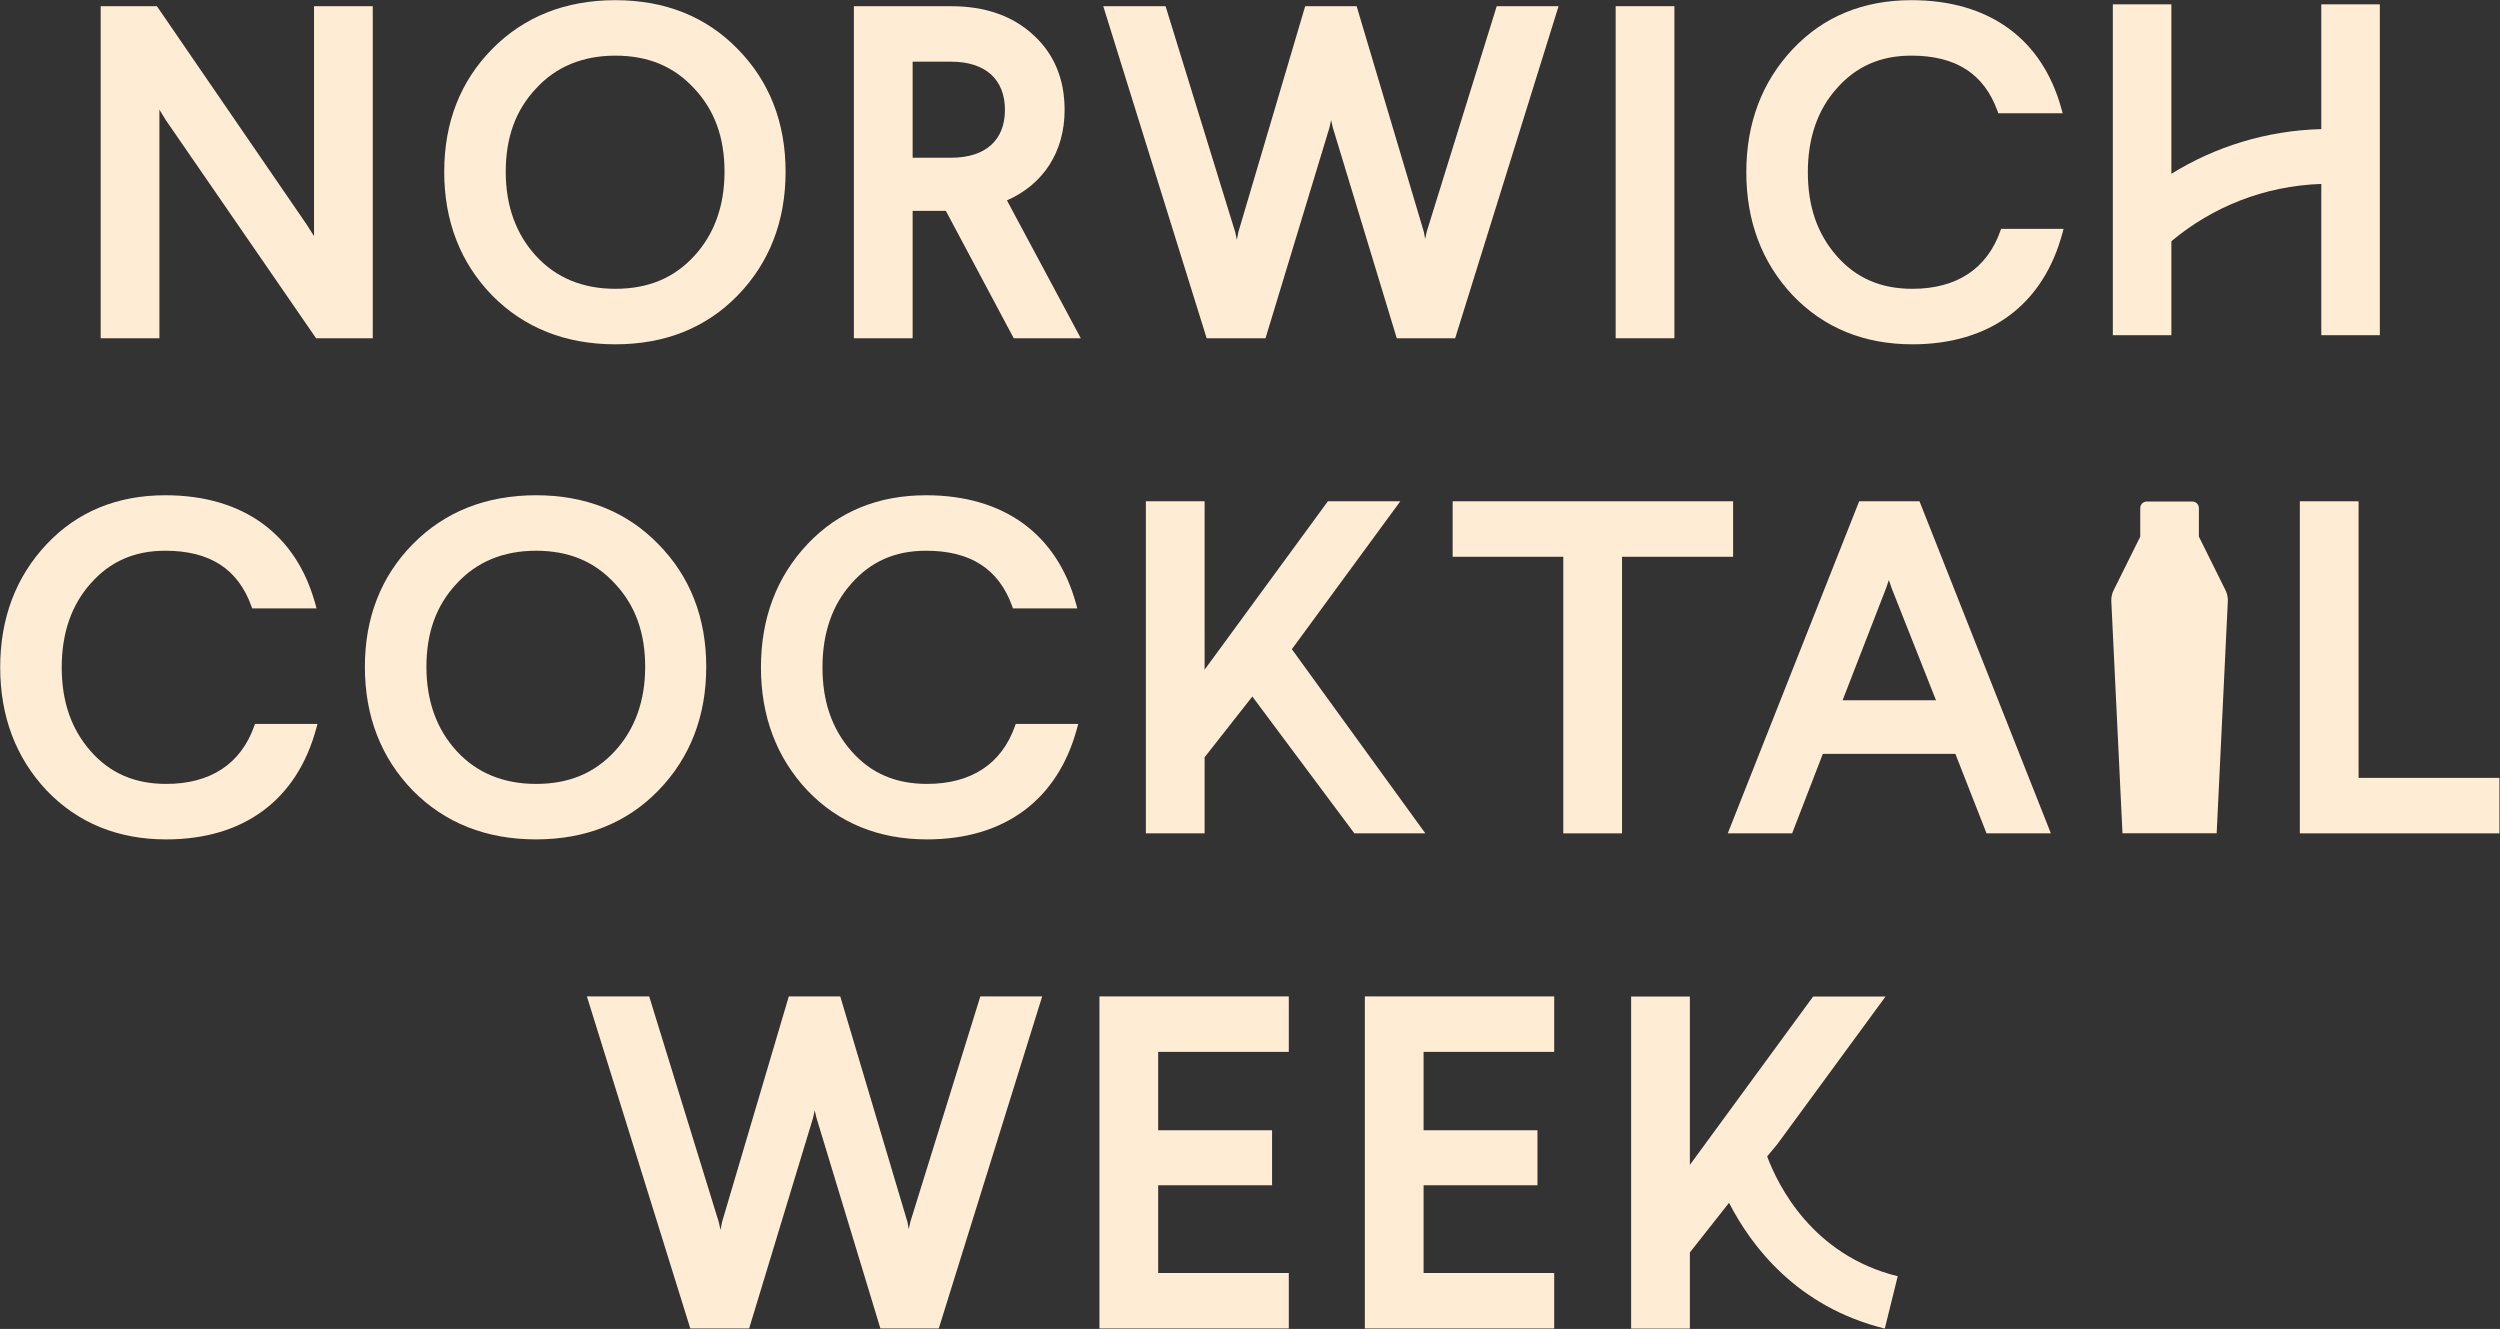 <?xml version="1.0" encoding="UTF-8" standalone="no"?>
<!DOCTYPE svg PUBLIC "-//W3C//DTD SVG 1.1//EN" "http://www.w3.org/Graphics/SVG/1.1/DTD/svg11.dtd">
<svg width="100%" height="100%" viewBox="0 0 2265 1204" version="1.1" xmlns="http://www.w3.org/2000/svg" xmlns:xlink="http://www.w3.org/1999/xlink" xml:space="preserve" xmlns:serif="http://www.serif.com/" style="fill-rule:evenodd;clip-rule:evenodd;stroke-linejoin:round;stroke-miterlimit:2;">
    <rect x="0" y="0" width="2265" height="1204" fill="#333333" stroke="none"/>
    <g transform="matrix(1,0,0,1,-2175.03,-1811.02)">
        <g transform="matrix(5.556,0,0,5.556,0,0)">
            <g transform="matrix(1,0,0,1,539.922,505.818)">
                <path d="M0,19.384L-0.26,20.583L-0.46,19.451L-11.43,-17.382L-19.82,-17.382L-30.699,19.391L-30.961,20.714L-31.237,19.431L-42.469,-16.998L-42.587,-17.382L-52.747,-17.382L-36.004,36.384L-35.885,36.766L-26.288,36.766L-15.862,2.422L-15.598,1.194L-15.311,2.422L-4.885,36.766L4.636,36.766L21.499,-17.382L11.413,-17.382L0,19.384Z" style="fill:rgb(255,236,212);fill-rule:nonzero;"/>
            </g>
        </g>
        <g transform="matrix(5.556,0,0,5.556,0,0)">
            <g transform="matrix(1,0,0,1,570.757,488.436)">
                <path d="M0,54.148L30.877,54.148L30.877,45.102L9.577,45.102L9.577,30.803L28.149,30.803L28.149,21.83L9.577,21.83L9.577,9.048L30.877,9.048L30.877,0L0,0L0,54.148Z" style="fill:rgb(255,236,212);fill-rule:nonzero;"/>
            </g>
        </g>
        <g transform="matrix(5.556,0,0,5.556,0,0)">
            <g transform="matrix(1,0,0,1,614.035,488.436)">
                <path d="M0,54.148L30.879,54.148L30.879,45.102L9.578,45.102L9.578,30.803L28.149,30.803L28.149,21.83L9.578,21.83L9.578,9.048L30.879,9.048L30.879,0L0,0L0,54.148Z" style="fill:rgb(255,236,212);fill-rule:nonzero;"/>
            </g>
        </g>
        <g transform="matrix(5.556,0,0,5.556,0,0)">
            <g transform="matrix(1,0,0,1,673.422,508.97)">
                <path d="M0,13.125C3.621,20.177 11.079,30.104 25.4,33.635L27.506,25.098C13.596,21.67 7.992,10.309 6.215,5.557L7.843,3.608L25.522,-20.51L13.713,-20.51L-6.387,6.944L-6.387,-20.51L-15.964,-20.51L-15.964,33.635L-6.387,33.635L-6.387,21.226L0,13.125Z" style="fill:rgb(255,236,212);fill-rule:nonzero;"/>
            </g>
        </g>
        <g transform="matrix(5.556,0,0,5.556,0,0)">
            <g transform="matrix(1,0,0,1,442.682,343.627)">
                <path d="M0,20.832L-1.281,18.825L-25.461,-16.422L-25.623,-16.658L-34.791,-16.658L-34.791,37.49L-25.214,37.49L-25.214,0.214L-24.16,1.932L0.334,37.49L9.578,37.49L9.578,-16.658L0,-16.658L0,20.832Z" style="fill:rgb(255,236,212);fill-rule:nonzero;"/>
            </g>
        </g>
        <g transform="matrix(5.556,0,0,5.556,0,0)">
            <g transform="matrix(1,0,0,1,491.82,325.986)">
                <path d="M0,56.117C8.097,56.117 14.808,53.432 19.949,48.141C25.128,42.806 27.757,36.021 27.757,27.981C27.757,19.961 25.128,13.228 19.945,7.967C14.808,2.68 8.097,0 0,0C-8.123,0 -14.886,2.68 -20.095,7.967C-25.279,13.228 -27.908,19.961 -27.908,27.981C-27.908,36.021 -25.283,42.806 -20.095,48.145C-14.882,53.432 -8.123,56.117 0,56.117M12.862,41.71C9.556,45.314 5.348,47.066 0,47.066C-2.663,47.066 -5.08,46.617 -7.242,45.724C-9.405,44.826 -11.308,43.488 -12.939,41.71C-16.215,38.145 -17.877,33.527 -17.877,27.981C-17.877,22.383 -16.263,17.946 -12.939,14.402C-9.677,10.846 -5.322,9.046 0,9.046C5.348,9.046 9.551,10.799 12.866,14.407C16.185,17.946 17.799,22.387 17.799,27.981C17.799,33.527 16.138,38.145 12.862,41.71" style="fill:rgb(255,236,212);fill-rule:nonzero;"/>
            </g>
        </g>
        <g transform="matrix(5.556,0,0,5.556,0,0)">
            <g transform="matrix(1,0,0,1,540.293,347.739)">
                <path d="M0,12.607L5.421,12.607L16.487,33.376L27.424,33.376L15.378,10.893C21.364,8.269 24.783,2.926 24.783,-3.854C24.783,-8.896 23.065,-13.009 19.685,-16.077C16.336,-19.189 11.826,-20.769 6.276,-20.769L-9.577,-20.769L-9.577,33.376L0,33.376L0,12.607ZM0,-11.723L6.276,-11.723C11.856,-11.723 15.054,-8.852 15.054,-3.854C15.054,1.1 11.856,3.94 6.276,3.94L0,3.94L0,-11.723Z" style="fill:rgb(255,236,212);fill-rule:nonzero;"/>
            </g>
        </g>
        <g transform="matrix(5.556,0,0,5.556,0,0)">
            <g transform="matrix(1,0,0,1,588.241,326.969)">
                <path d="M0,54.148L9.597,54.148L20.023,19.804L20.287,18.576L20.574,19.804L31,54.148L40.521,54.148L57.384,0L47.298,0L35.885,36.766L35.625,37.965L35.425,36.833L24.455,0L16.065,0L5.186,36.773L4.924,38.096L4.648,36.813L-6.584,0.383L-6.702,0L-16.862,0L-0.119,53.766L0,54.148Z" style="fill:rgb(255,236,212);fill-rule:nonzero;"/>
            </g>
        </g>
        <g transform="matrix(5.556,0,0,5.556,0,0)">
            <g transform="matrix(-1,0,0,1,1319.45,-133.806)">
                <rect x="654.938" y="460.774" width="9.578" height="54.148" style="fill:rgb(255,236,212);"/>
            </g>
        </g>
        <g transform="matrix(5.556,0,0,5.556,0,0)">
            <g transform="matrix(1,0,0,1,703.314,325.984)">
                <path d="M0,56.118C12.644,56.118 21.337,49.676 24.477,37.978L24.661,37.293L14.471,37.293L14.343,37.655C12.161,43.814 7.201,47.07 0,47.07C-5.137,47.07 -9.169,45.321 -12.326,41.722C-15.499,38.107 -17.041,33.637 -17.041,28.059C-17.041,22.485 -15.456,17.889 -12.326,14.394C-9.167,10.796 -5.186,9.046 -0.152,9.046C7.099,9.046 11.692,12.004 13.89,18.087L14.02,18.446L24.512,18.446L24.325,17.759C21.202,6.307 12.509,0 -0.152,0C-8.002,0 -14.511,2.684 -19.498,7.977C-24.526,13.315 -27.075,20.072 -27.075,28.059C-27.075,36.045 -24.526,42.801 -19.496,48.142C-14.433,53.435 -7.874,56.118 0,56.118" style="fill:rgb(255,236,212);fill-rule:nonzero;"/>
            </g>
        </g>
        <g transform="matrix(5.556,0,0,5.556,0,0)">
            <g transform="matrix(1,0,0,1,770.001,380.622)">
                <path d="M0,-53.963L0,-33.613C-8.951,-33.375 -17.307,-30.743 -24.446,-26.327L-24.446,-53.963L-33.993,-53.963L-33.993,0L-24.446,0L-24.446,-15.33C-17.786,-20.906 -9.292,-24.368 0,-24.67L0,0L9.547,0L9.547,-53.963L0,-53.963Z" style="fill:rgb(255,236,212);fill-rule:nonzero;"/>
            </g>
        </g>
        <g transform="matrix(5.556,0,0,5.556,0,0)">
            <g transform="matrix(1,0,0,1,432.923,425.181)">
                <path d="M0,19.192C-2.182,25.351 -7.142,28.607 -14.343,28.607C-19.48,28.607 -23.512,26.858 -26.669,23.26C-29.842,19.643 -31.384,15.174 -31.384,9.596C-31.384,4.022 -29.799,-0.574 -26.669,-4.069C-23.511,-7.667 -19.529,-9.417 -14.495,-9.417C-7.245,-9.417 -2.651,-6.459 -0.454,-0.376L-0.324,-0.017L10.168,-0.017L9.981,-0.704C6.859,-12.156 -1.833,-18.463 -14.495,-18.463C-22.345,-18.463 -28.854,-15.779 -33.841,-10.486C-38.869,-5.148 -41.418,1.609 -41.418,9.596C-41.418,17.582 -38.869,24.338 -33.839,29.679C-28.776,34.971 -22.217,37.655 -14.343,37.655C-1.699,37.655 6.993,31.212 10.134,19.515L10.318,18.83L0.128,18.83L0,19.192Z" style="fill:rgb(255,236,212);fill-rule:nonzero;"/>
            </g>
        </g>
        <g transform="matrix(5.556,0,0,5.556,0,0)">
            <g transform="matrix(1,0,0,1,506.638,434.854)">
                <path d="M0,-0.155C0,-8.17 -2.628,-14.903 -7.812,-20.164C-12.948,-25.456 -19.66,-28.136 -27.756,-28.136C-35.879,-28.136 -42.643,-25.456 -47.852,-20.168C-53.035,-14.903 -55.664,-8.17 -55.664,-0.155C-55.664,7.89 -53.035,14.671 -47.852,20.014C-42.638,25.301 -35.879,27.981 -27.756,27.981C-19.66,27.981 -12.948,25.301 -7.808,20.01C-2.628,14.675 0,7.89 0,-0.155M-14.895,13.579C-18.201,17.183 -22.409,18.935 -27.756,18.935C-30.415,18.935 -32.836,18.482 -34.999,17.588C-37.161,16.695 -39.064,15.357 -40.696,13.579C-43.972,10.014 -45.629,5.391 -45.629,-0.155C-45.629,-5.749 -44.019,-10.19 -40.696,-13.733C-37.433,-17.285 -33.078,-19.089 -27.756,-19.089C-22.409,-19.089 -18.201,-17.337 -14.89,-13.729C-11.571,-10.19 -9.957,-5.749 -9.957,-0.155C-9.957,5.391 -11.619,10.014 -14.895,13.579" style="fill:rgb(255,236,212);fill-rule:nonzero;"/>
            </g>
        </g>
        <g transform="matrix(5.556,0,0,5.556,0,0)">
            <g transform="matrix(1,0,0,1,567.296,425.543)">
                <path d="M0,18.467L-10.189,18.467L-10.318,18.829C-12.5,24.989 -17.46,28.244 -24.661,28.244C-29.798,28.244 -33.83,26.496 -36.986,22.897C-40.16,19.281 -41.703,14.812 -41.703,9.233C-41.703,3.659 -40.117,-0.937 -36.986,-4.431C-33.829,-8.03 -29.846,-9.779 -24.813,-9.779C-17.563,-9.779 -12.969,-6.822 -10.771,-0.738L-10.641,-0.379L-0.15,-0.379L-0.337,-1.066C-3.459,-12.518 -12.151,-18.825 -24.813,-18.825C-32.663,-18.825 -39.172,-16.141 -44.159,-10.848C-49.187,-5.51 -51.736,1.246 -51.736,9.233C-51.736,17.22 -49.187,23.976 -44.156,29.317C-39.094,34.609 -32.535,37.292 -24.661,37.292C-12.017,37.292 -3.324,30.85 -0.184,19.152L0,18.467Z" style="fill:rgb(255,236,212);fill-rule:nonzero;"/>
            </g>
        </g>
        <g transform="matrix(5.556,0,0,5.556,0,0)">
            <g transform="matrix(1,0,0,1,578.327,461.85)">
                <path d="M0,-54.148L0,0L9.578,0L9.578,-12.408L17.362,-22.313L33.839,-0.219L34.002,0L45.575,0L23.806,-30.028L41.489,-54.148L29.679,-54.148L9.578,-26.691L9.578,-54.148L0,-54.148Z" style="fill:rgb(255,236,212);fill-rule:nonzero;"/>
            </g>
        </g>
        <g transform="matrix(5.556,0,0,5.556,0,0)">
            <g transform="matrix(1,0,0,1,655.972,407.702)">
                <path d="M0,54.148L0,9.047L18.115,9.047L18.115,0L-27.619,0L-27.619,9.047L-9.578,9.047L-9.578,54.148L0,54.148Z" style="fill:rgb(255,236,212);fill-rule:nonzero;"/>
            </g>
        </g>
        <g transform="matrix(5.556,0,0,5.556,0,0)">
            <g transform="matrix(1,0,0,1,694.643,461.851)">
                <path d="M0,-54.149L-21.429,0L-10.932,0L-5.926,-12.961L15.689,-12.961L20.769,0L31.261,0L9.836,-54.149L0,-54.149ZM4.843,-41.313L5.322,-39.91L12.529,-21.705L-2.702,-21.705L4.372,-39.936L4.843,-41.313Z" style="fill:rgb(255,236,212);fill-rule:nonzero;"/>
            </g>
        </g>
        <g transform="matrix(5.556,0,0,5.556,0,0)">
            <g transform="matrix(1,0,0,1,776.079,416.748)">
                <path d="M0,36.056L0,-9.046L-9.578,-9.046L-9.578,45.102L22.968,45.102L22.968,36.056L0,36.056Z" style="fill:rgb(255,236,212);fill-rule:nonzero;"/>
            </g>
        </g>
        <g transform="matrix(5.556,0,0,5.556,0,0)">
            <g transform="matrix(1,0,0,1,754.387,447.355)">
                <path d="M0,-25.137L-4.346,-33.89L-4.346,-38.547C-4.346,-39.138 -4.827,-39.617 -5.418,-39.617L-12.837,-39.617C-13.428,-39.617 -13.909,-39.138 -13.909,-38.547L-13.909,-33.89L-18.255,-25.137C-18.529,-24.581 -18.659,-23.966 -18.627,-23.347L-16.806,14.48L-1.449,14.48L0.372,-23.347C0.404,-23.966 0.274,-24.581 0,-25.137" style="fill:rgb(255,236,212);fill-rule:nonzero;"/>
            </g>
        </g>
    </g>
</svg>
